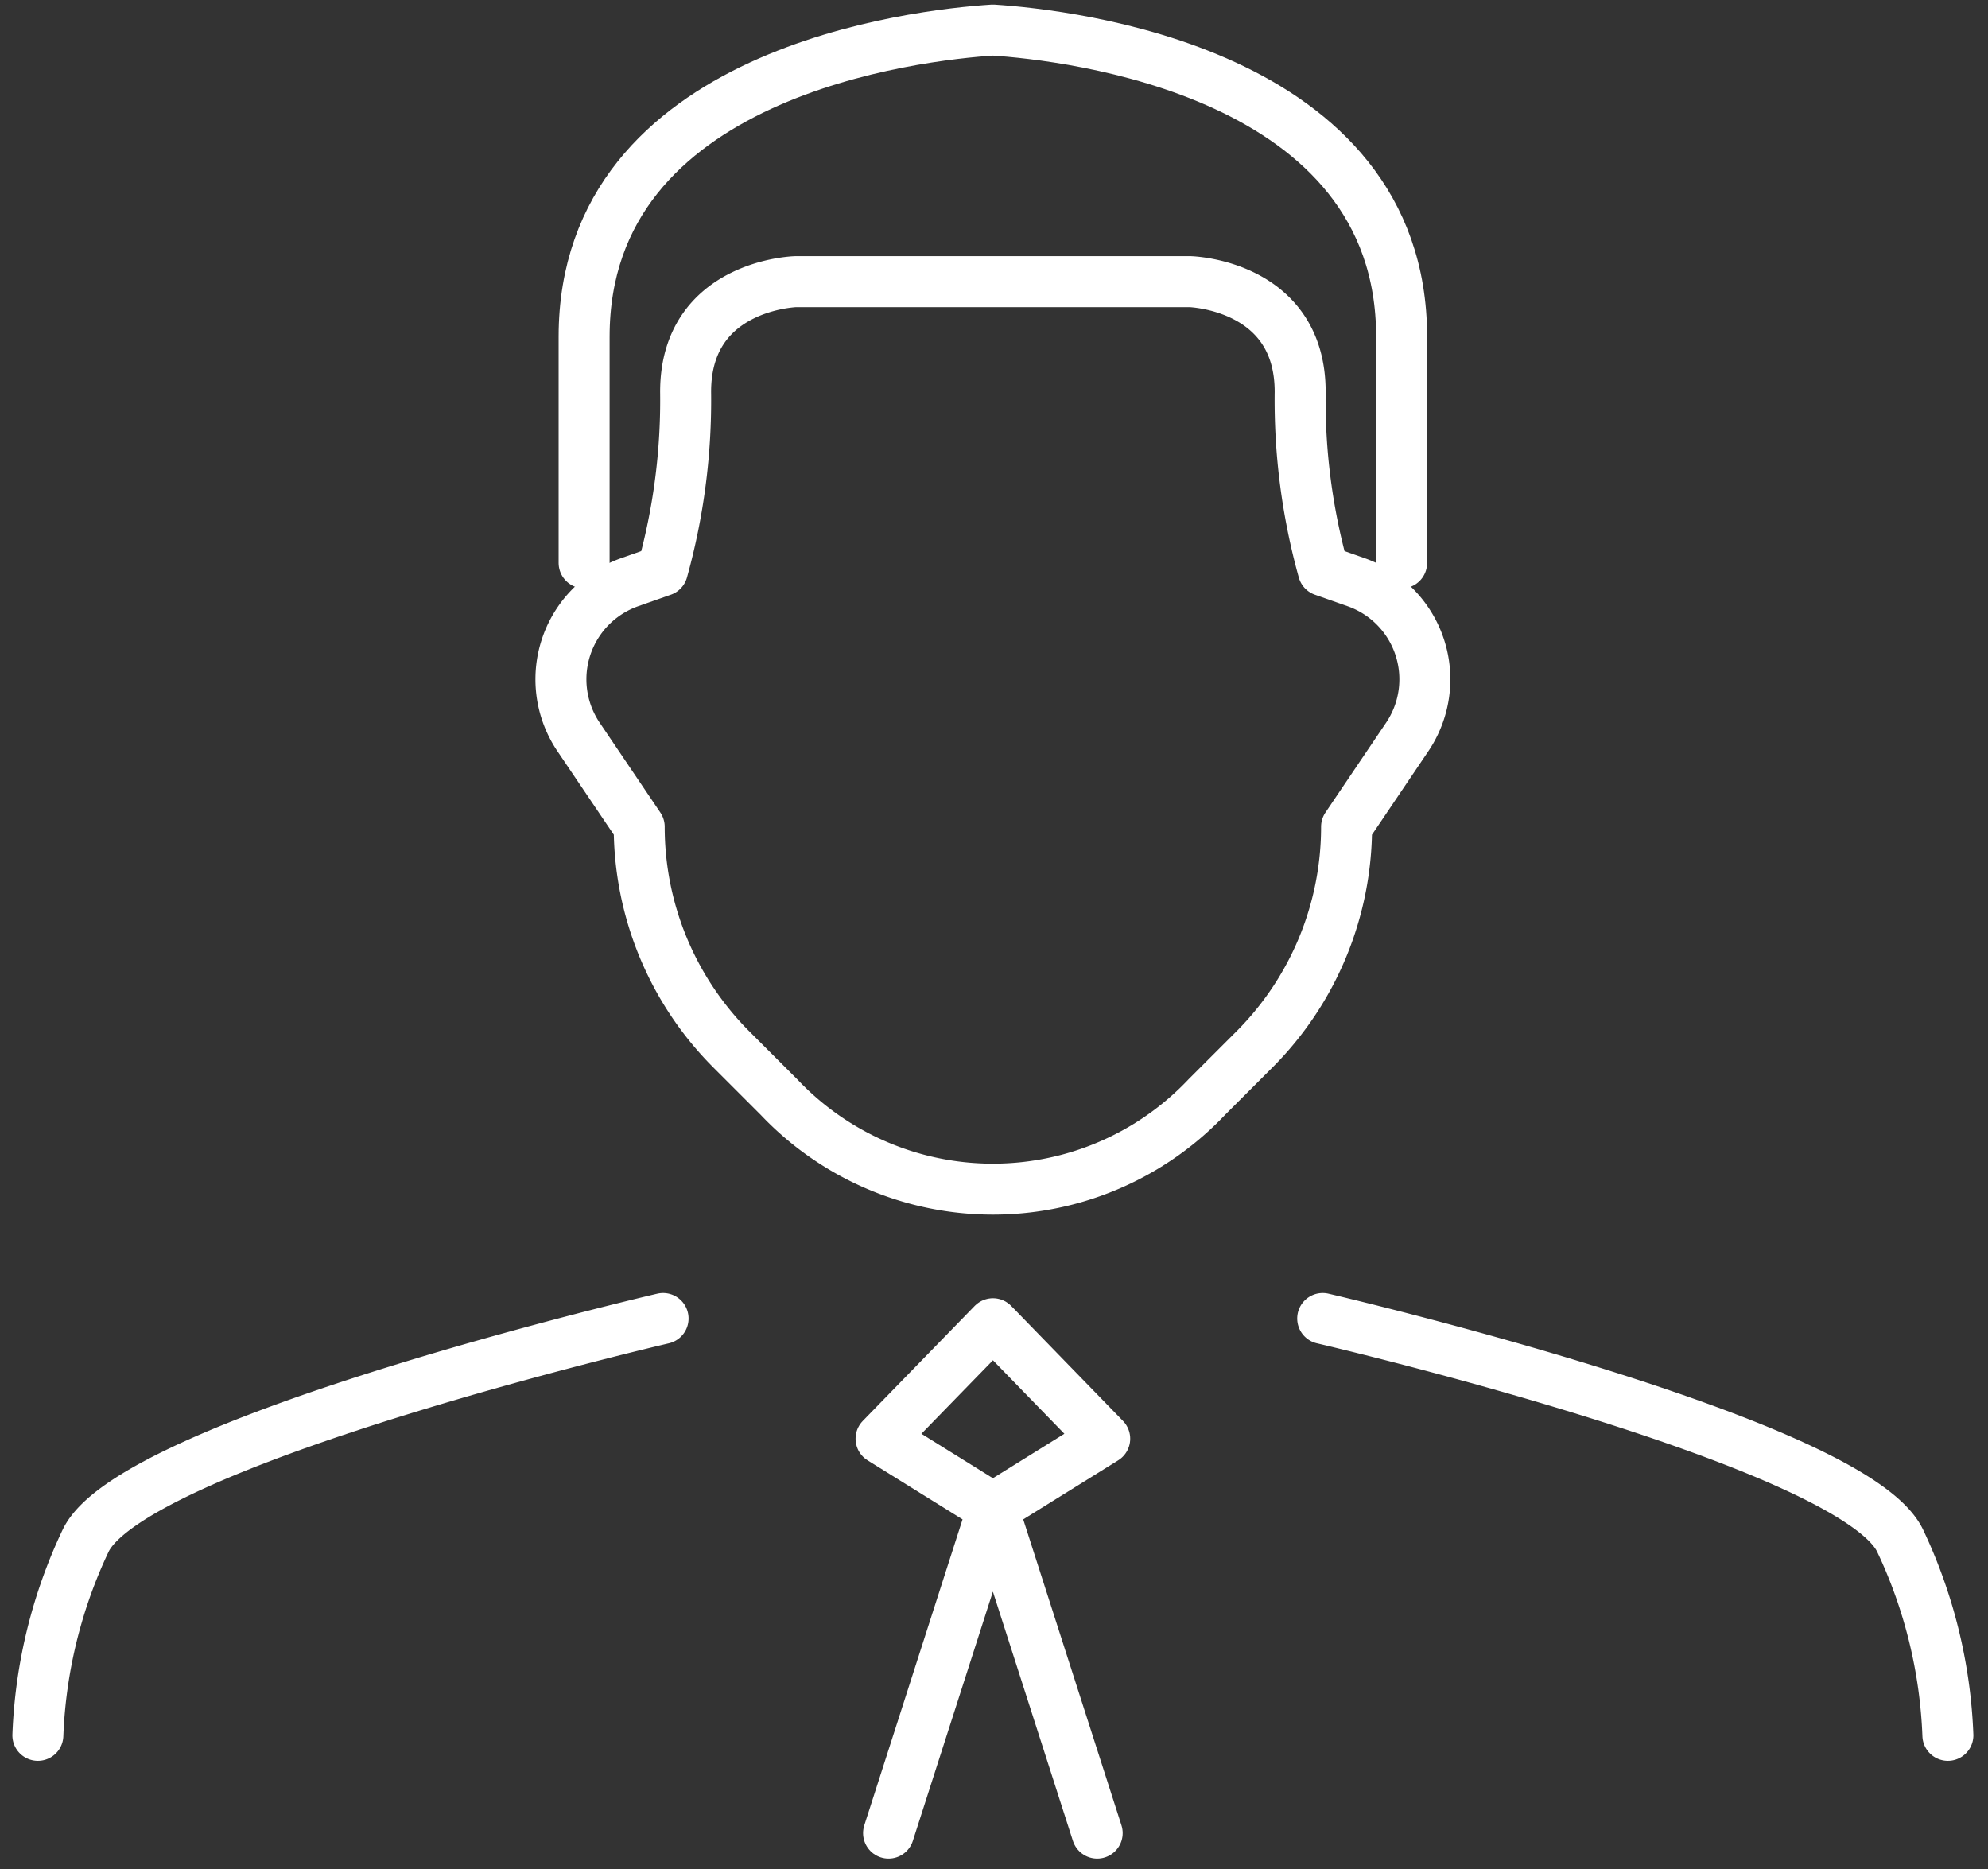 <svg xmlns="http://www.w3.org/2000/svg" xmlns:xlink="http://www.w3.org/1999/xlink" width="117" height="110" viewBox="0 0 117 110"><rect x="0" y="0" width="117" height="110" fill="#333333" stroke="none"/><defs><style>.a{clip-path:url(#b);}.b{fill:none;stroke:#fff;stroke-linecap:round;stroke-linejoin:round;stroke-width:3px;}</style><clipPath id="b"><rect width="117" height="110"/></clipPath></defs><g id="a" class="a"><g transform="translate(2.229 1.768)"><g transform="translate(0 0)"><path class="b" d="M2391.042,4075.585v-13.311c0-15.62-19.677-17.763-24.056-18.046-4.38.283-24.057,2.426-24.057,18.046v13.311" transform="translate(-2310.781 -4044.228)"/><path class="b" d="M2354.93,4063.982s-6.484.17-6.484,6.484a37.376,37.376,0,0,1-1.366,10.523l-1.926.678a6.06,6.06,0,0,0-4.047,5.716h0a6.065,6.065,0,0,0,1.037,3.39l3.571,5.288h0a18.537,18.537,0,0,0,5.43,13.109l2.792,2.792a17.335,17.335,0,0,0,25.186,0l2.792-2.792a18.538,18.538,0,0,0,5.43-13.109h0l3.57-5.288a6.061,6.061,0,0,0,1.037-3.39h0a6.06,6.06,0,0,0-4.046-5.716l-1.927-.678a37.4,37.4,0,0,1-1.365-10.523c0-6.314-6.484-6.484-6.484-6.484Z" transform="translate(-2310.324 -4049.177)"/><path class="b" d="M2378.967,4175.776l-6.139-19.116,6.582-4.092-6.578-6.766-6.585,6.766,6.582,4.092-6.14,19.116" transform="translate(-2316.623 -4069.677)"/><path class="b" d="M2336.828,4145.39s-31.164,7.238-33.98,13.069a29.317,29.317,0,0,0-2.815,11.46" transform="translate(-2300.033 -4069.573)"/><path class="b" d="M2400.928,4145.39s31.165,7.238,33.979,13.069a29.319,29.319,0,0,1,2.815,11.46" transform="translate(-2325.312 -4069.573)"/></g></g></g></svg>